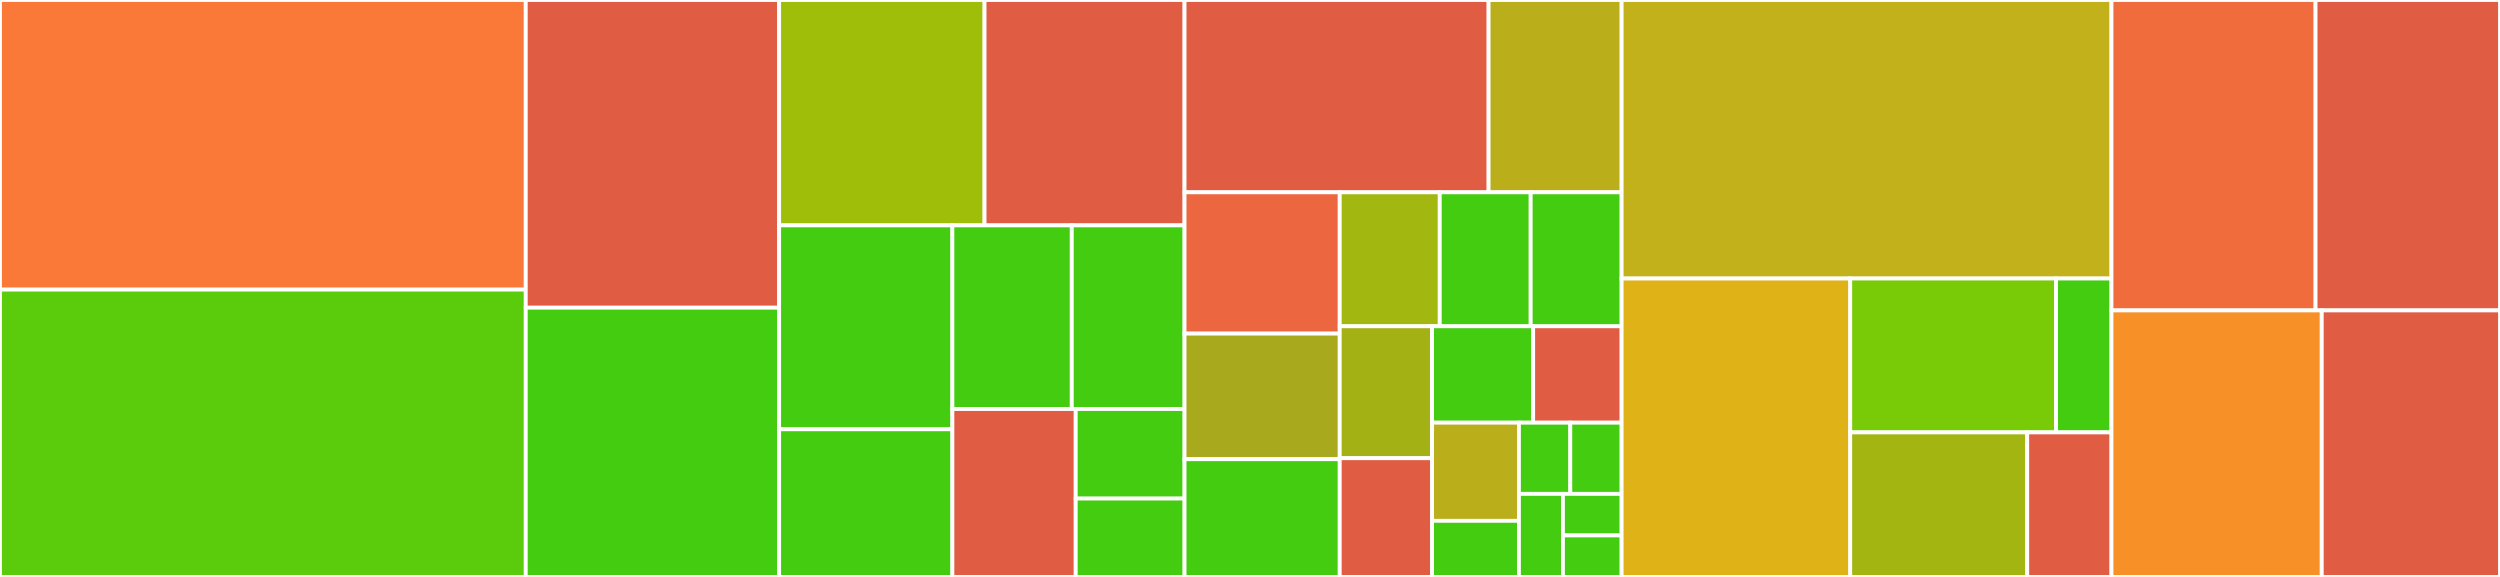 <svg baseProfile="full" width="650" height="150" viewBox="0 0 650 150" version="1.1"
xmlns="http://www.w3.org/2000/svg" xmlns:ev="http://www.w3.org/2001/xml-events"
xmlns:xlink="http://www.w3.org/1999/xlink">

<rect x="0" y="0" width="650" height="150" fill="#333333" stroke="none"/>

<style>rect.s{mask:url(#mask);}</style>
<defs>
  <pattern id="white" width="4" height="4" patternUnits="userSpaceOnUse" patternTransform="rotate(45)">
    <rect width="2" height="2" transform="translate(0,0)" fill="white"></rect>
  </pattern>
  <mask id="mask">
    <rect x="0" y="0" width="100%" height="100%" fill="url(#white)"></rect>
  </mask>
</defs>

<rect x="0" y="0" width="136.698" height="75.301" fill="#fb7938" stroke="white" stroke-width="1" class=" tooltipped" data-content="scala/io/archivesunleashed/app/CommandLineApp.scala"><title>scala/io/archivesunleashed/app/CommandLineApp.scala</title></rect>
<rect x="0" y="75.301" width="136.698" height="74.699" fill="#5bcc0c" stroke="white" stroke-width="1" class=" tooltipped" data-content="scala/io/archivesunleashed/app/WriteGraph.scala"><title>scala/io/archivesunleashed/app/WriteGraph.scala</title></rect>
<rect x="136.698" y="0" width="65.878" height="80.0" fill="#e05d44" stroke="white" stroke-width="1" class=" tooltipped" data-content="scala/io/archivesunleashed/app/NERCombinedJson.scala"><title>scala/io/archivesunleashed/app/NERCombinedJson.scala</title></rect>
<rect x="136.698" y="80.0" width="65.878" height="70.0" fill="#4c1" stroke="white" stroke-width="1" class=" tooltipped" data-content="scala/io/archivesunleashed/app/WriteGEXF.scala"><title>scala/io/archivesunleashed/app/WriteGEXF.scala</title></rect>
<rect x="202.576" y="0" width="53.405" height="58.594" fill="#9ebe09" stroke="white" stroke-width="1" class=" tooltipped" data-content="scala/io/archivesunleashed/app/ExtractGraphX.scala"><title>scala/io/archivesunleashed/app/ExtractGraphX.scala</title></rect>
<rect x="255.981" y="0" width="52.0" height="58.594" fill="#e05d44" stroke="white" stroke-width="1" class=" tooltipped" data-content="scala/io/archivesunleashed/app/ExtractGraph.scala"><title>scala/io/archivesunleashed/app/ExtractGraph.scala</title></rect>
<rect x="202.576" y="58.594" width="45.045" height="53.016" fill="#4c1" stroke="white" stroke-width="1" class=" tooltipped" data-content="scala/io/archivesunleashed/app/WriteGraphXML.scala"><title>scala/io/archivesunleashed/app/WriteGraphXML.scala</title></rect>
<rect x="202.576" y="111.609" width="45.045" height="38.391" fill="#4c1" stroke="white" stroke-width="1" class=" tooltipped" data-content="scala/io/archivesunleashed/app/WriteGraphML.scala"><title>scala/io/archivesunleashed/app/WriteGraphML.scala</title></rect>
<rect x="247.621" y="58.594" width="31.042" height="47.75" fill="#4c1" stroke="white" stroke-width="1" class=" tooltipped" data-content="scala/io/archivesunleashed/app/ExtractPopularImages.scala"><title>scala/io/archivesunleashed/app/ExtractPopularImages.scala</title></rect>
<rect x="278.664" y="58.594" width="29.318" height="47.75" fill="#4c1" stroke="white" stroke-width="1" class=" tooltipped" data-content="scala/io/archivesunleashed/app/DomainGraphExtractor.scala"><title>scala/io/archivesunleashed/app/DomainGraphExtractor.scala</title></rect>
<rect x="247.621" y="106.343" width="32.066" height="43.657" fill="#e05d44" stroke="white" stroke-width="1" class=" tooltipped" data-content="scala/io/archivesunleashed/app/ExtractEntities.scala"><title>scala/io/archivesunleashed/app/ExtractEntities.scala</title></rect>
<rect x="279.688" y="106.343" width="28.294" height="23.284" fill="#4c1" stroke="white" stroke-width="1" class=" tooltipped" data-content="scala/io/archivesunleashed/app/DomainFrequencyExtractor.scala"><title>scala/io/archivesunleashed/app/DomainFrequencyExtractor.scala</title></rect>
<rect x="279.688" y="129.627" width="28.294" height="20.373" fill="#4c1" stroke="white" stroke-width="1" class=" tooltipped" data-content="scala/io/archivesunleashed/app/PlainTextExtractor.scala"><title>scala/io/archivesunleashed/app/PlainTextExtractor.scala</title></rect>
<rect x="307.981" y="0" width="79.054" height="50.0" fill="#e05d44" stroke="white" stroke-width="1" class=" tooltipped" data-content="scala/io/archivesunleashed/matchbox/NERClassifier.scala"><title>scala/io/archivesunleashed/matchbox/NERClassifier.scala</title></rect>
<rect x="387.035" y="0" width="34.586" height="50.0" fill="#baaf1b" stroke="white" stroke-width="1" class=" tooltipped" data-content="scala/io/archivesunleashed/matchbox/ExtractLinks.scala"><title>scala/io/archivesunleashed/matchbox/ExtractLinks.scala</title></rect>
<rect x="307.981" y="50.0" width="40.351" height="36.735" fill="#ec673f" stroke="white" stroke-width="1" class=" tooltipped" data-content="scala/io/archivesunleashed/matchbox/ExtractDate.scala"><title>scala/io/archivesunleashed/matchbox/ExtractDate.scala</title></rect>
<rect x="307.981" y="86.735" width="40.351" height="32.653" fill="#a9a91d" stroke="white" stroke-width="1" class=" tooltipped" data-content="scala/io/archivesunleashed/matchbox/ExtractDomain.scala"><title>scala/io/archivesunleashed/matchbox/ExtractDomain.scala</title></rect>
<rect x="307.981" y="119.388" width="40.351" height="30.612" fill="#4c1" stroke="white" stroke-width="1" class=" tooltipped" data-content="scala/io/archivesunleashed/matchbox/ExtractImageLinks.scala"><title>scala/io/archivesunleashed/matchbox/ExtractImageLinks.scala</title></rect>
<rect x="348.332" y="50.0" width="26.006" height="34.831" fill="#a2b710" stroke="white" stroke-width="1" class=" tooltipped" data-content="scala/io/archivesunleashed/matchbox/package.scala"><title>scala/io/archivesunleashed/matchbox/package.scala</title></rect>
<rect x="374.338" y="50.0" width="23.642" height="34.831" fill="#4c1" stroke="white" stroke-width="1" class=" tooltipped" data-content="scala/io/archivesunleashed/matchbox/ExtractImageDetails.scala"><title>scala/io/archivesunleashed/matchbox/ExtractImageDetails.scala</title></rect>
<rect x="397.98" y="50.0" width="23.642" height="34.831" fill="#4c1" stroke="white" stroke-width="1" class=" tooltipped" data-content="scala/io/archivesunleashed/matchbox/ComputeImageSize.scala"><title>scala/io/archivesunleashed/matchbox/ComputeImageSize.scala</title></rect>
<rect x="348.332" y="84.831" width="24.009" height="34.299" fill="#a3b114" stroke="white" stroke-width="1" class=" tooltipped" data-content="scala/io/archivesunleashed/matchbox/RemoveHttpHeader.scala"><title>scala/io/archivesunleashed/matchbox/RemoveHttpHeader.scala</title></rect>
<rect x="348.332" y="119.131" width="24.009" height="30.869" fill="#e05d44" stroke="white" stroke-width="1" class=" tooltipped" data-content="scala/io/archivesunleashed/matchbox/ExtractBoilerpipeText.scala"><title>scala/io/archivesunleashed/matchbox/ExtractBoilerpipeText.scala</title></rect>
<rect x="372.341" y="84.831" width="26.283" height="25.065" fill="#4c1" stroke="white" stroke-width="1" class=" tooltipped" data-content="scala/io/archivesunleashed/matchbox/DetectMimeTypeTika.scala"><title>scala/io/archivesunleashed/matchbox/DetectMimeTypeTika.scala</title></rect>
<rect x="398.624" y="84.831" width="22.998" height="25.065" fill="#e05d44" stroke="white" stroke-width="1" class=" tooltipped" data-content="scala/io/archivesunleashed/matchbox/TupleFormatter.scala"><title>scala/io/archivesunleashed/matchbox/TupleFormatter.scala</title></rect>
<rect x="372.341" y="109.896" width="22.587" height="25.521" fill="#baaf1b" stroke="white" stroke-width="1" class=" tooltipped" data-content="scala/io/archivesunleashed/matchbox/RemoveHTML.scala"><title>scala/io/archivesunleashed/matchbox/RemoveHTML.scala</title></rect>
<rect x="372.341" y="135.417" width="22.587" height="14.583" fill="#4c1" stroke="white" stroke-width="1" class=" tooltipped" data-content="scala/io/archivesunleashed/matchbox/DetectLanguage.scala"><title>scala/io/archivesunleashed/matchbox/DetectLanguage.scala</title></rect>
<rect x="394.928" y="109.896" width="13.347" height="18.509" fill="#4c1" stroke="white" stroke-width="1" class=" tooltipped" data-content="scala/io/archivesunleashed/matchbox/ExtractUrls.scala"><title>scala/io/archivesunleashed/matchbox/ExtractUrls.scala</title></rect>
<rect x="408.275" y="109.896" width="13.347" height="18.509" fill="#4c1" stroke="white" stroke-width="1" class=" tooltipped" data-content="scala/io/archivesunleashed/matchbox/ExtractHashtags.scala"><title>scala/io/archivesunleashed/matchbox/ExtractHashtags.scala</title></rect>
<rect x="394.928" y="128.406" width="11.44" height="21.594" fill="#4c1" stroke="white" stroke-width="1" class=" tooltipped" data-content="scala/io/archivesunleashed/matchbox/ExtractAtMentions.scala"><title>scala/io/archivesunleashed/matchbox/ExtractAtMentions.scala</title></rect>
<rect x="406.368" y="128.406" width="15.254" height="10.797" fill="#4c1" stroke="white" stroke-width="1" class=" tooltipped" data-content="scala/io/archivesunleashed/matchbox/ComputeMD5.scala"><title>scala/io/archivesunleashed/matchbox/ComputeMD5.scala</title></rect>
<rect x="406.368" y="139.203" width="15.254" height="10.797" fill="#4c1" stroke="white" stroke-width="1" class=" tooltipped" data-content="scala/io/archivesunleashed/matchbox/ExtractTextFromPDFs.scala"><title>scala/io/archivesunleashed/matchbox/ExtractTextFromPDFs.scala</title></rect>
<rect x="421.622" y="0" width="127.365" height="72.414" fill="#c3b11b" stroke="white" stroke-width="1" class=" tooltipped" data-content="scala/io/archivesunleashed/package.scala"><title>scala/io/archivesunleashed/package.scala</title></rect>
<rect x="421.622" y="72.414" width="59.437" height="77.586" fill="#dfb317" stroke="white" stroke-width="1" class=" tooltipped" data-content="scala/io/archivesunleashed/ArchiveRecord.scala"><title>scala/io/archivesunleashed/ArchiveRecord.scala</title></rect>
<rect x="481.059" y="72.414" width="53.519" height="40.005" fill="#78cb06" stroke="white" stroke-width="1" class=" tooltipped" data-content="scala/io/archivesunleashed/util/TweetUtils.scala"><title>scala/io/archivesunleashed/util/TweetUtils.scala</title></rect>
<rect x="534.578" y="72.414" width="14.409" height="40.005" fill="#4c1" stroke="white" stroke-width="1" class=" tooltipped" data-content="scala/io/archivesunleashed/util/JsonUtils.scala"><title>scala/io/archivesunleashed/util/JsonUtils.scala</title></rect>
<rect x="481.059" y="112.419" width="46.016" height="37.581" fill="#a2b511" stroke="white" stroke-width="1" class=" tooltipped" data-content="scala/io/archivesunleashed/df/package.scala"><title>scala/io/archivesunleashed/df/package.scala</title></rect>
<rect x="527.074" y="112.419" width="21.912" height="37.581" fill="#e05d44" stroke="white" stroke-width="1" class=" tooltipped" data-content="scala/io/archivesunleashed/DataFrameLoader.scala"><title>scala/io/archivesunleashed/DataFrameLoader.scala</title></rect>
<rect x="548.986" y="0" width="53.058" height="80.707" fill="#f06c3d" stroke="white" stroke-width="1" class=" tooltipped" data-content="java/io/archivesunleashed/data/ArchiveRecordInputFormat.java"><title>java/io/archivesunleashed/data/ArchiveRecordInputFormat.java</title></rect>
<rect x="602.044" y="0" width="47.956" height="80.707" fill="#e05d44" stroke="white" stroke-width="1" class=" tooltipped" data-content="java/io/archivesunleashed/data/ArchiveRecordWritable.java"><title>java/io/archivesunleashed/data/ArchiveRecordWritable.java</title></rect>
<rect x="548.986" y="80.707" width="54.666" height="69.293" fill="#f79127" stroke="white" stroke-width="1" class=" tooltipped" data-content="java/io/archivesunleashed/data/ArcRecordUtils.java"><title>java/io/archivesunleashed/data/ArcRecordUtils.java</title></rect>
<rect x="603.653" y="80.707" width="46.347" height="69.293" fill="#e05d44" stroke="white" stroke-width="1" class=" tooltipped" data-content="java/io/archivesunleashed/data/WarcRecordUtils.java"><title>java/io/archivesunleashed/data/WarcRecordUtils.java</title></rect>
</svg>